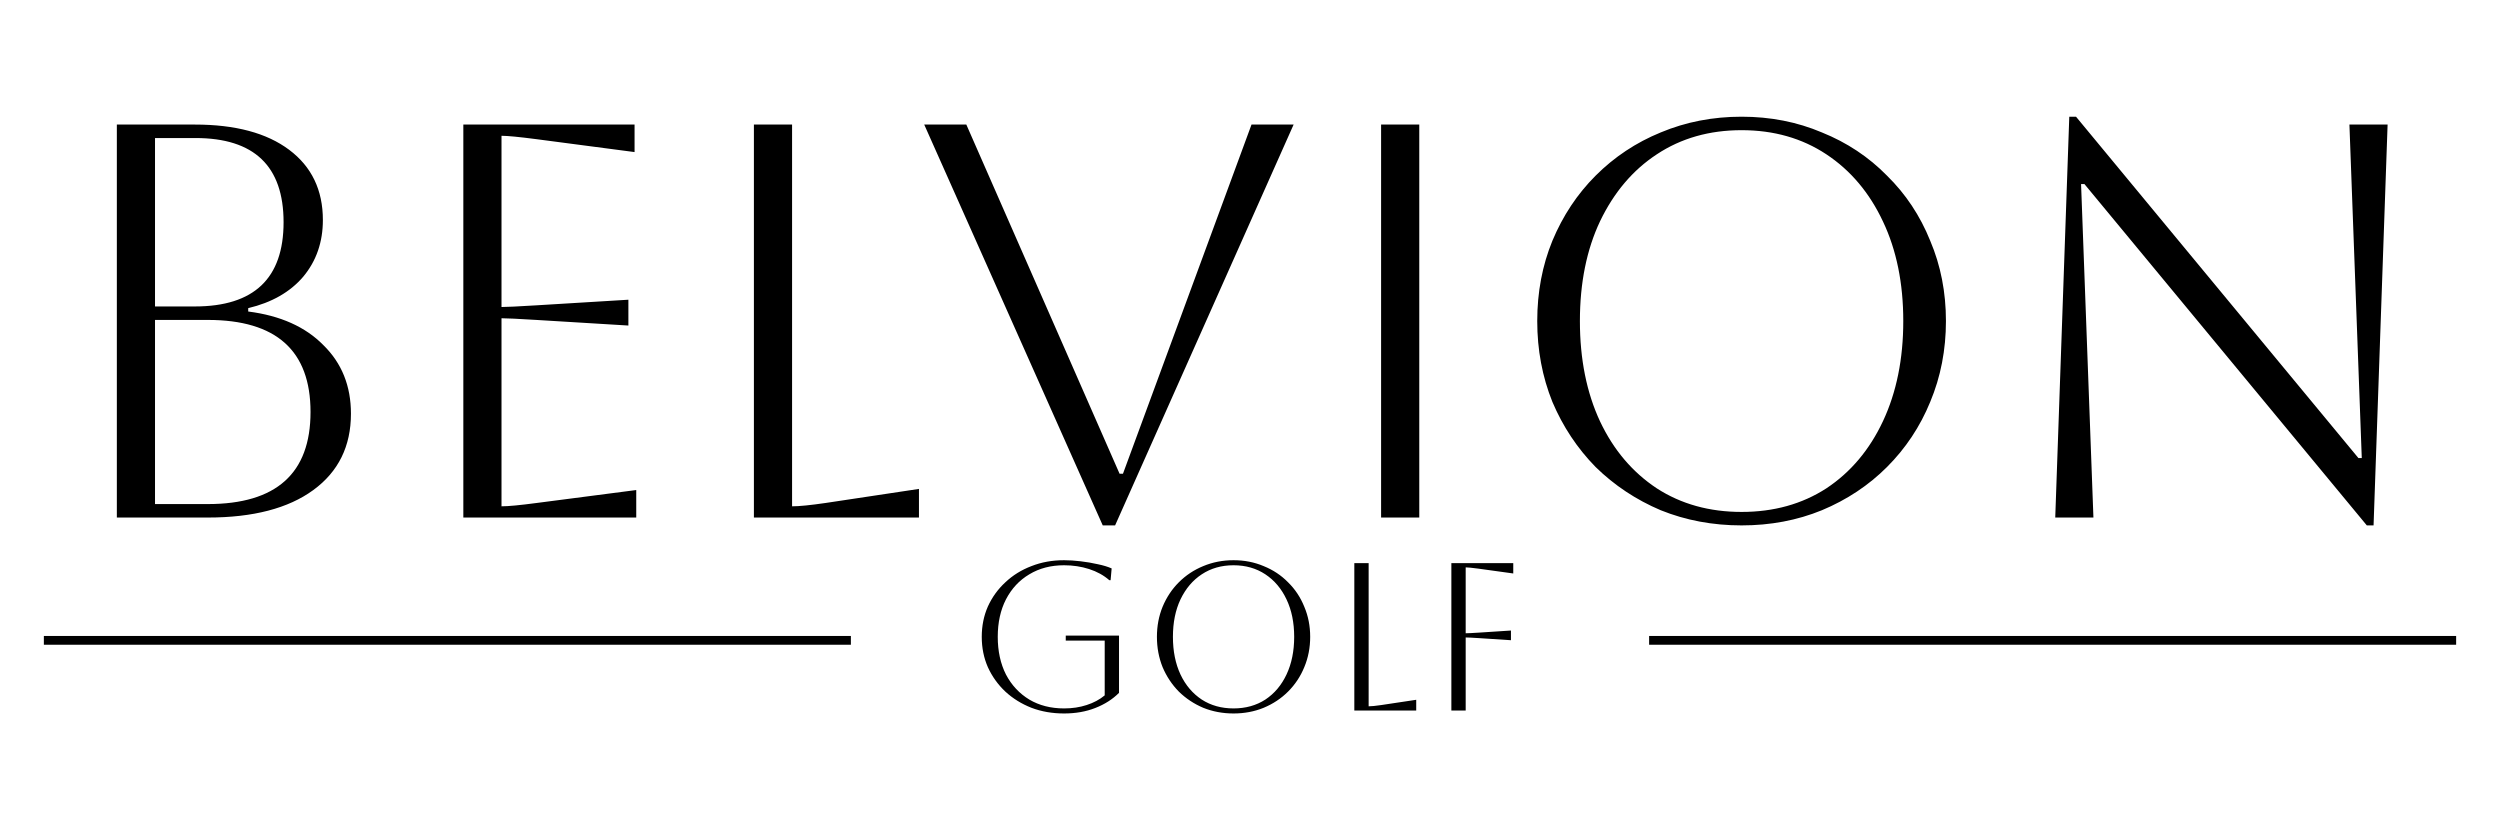 <svg xmlns="http://www.w3.org/2000/svg" fill="none" viewBox="0 0 285 94" height="94" width="285">
<path fill="black" d="M13.32 59V14.2H22.216C26.824 14.2 30.408 15.16 32.968 17.08C35.528 19 36.808 21.667 36.808 25.08C36.808 27.597 36.061 29.752 34.568 31.544C33.075 33.293 30.984 34.488 28.296 35.128V35.512C31.965 35.981 34.824 37.261 36.872 39.352C38.963 41.4 40.008 44.003 40.008 47.16C40.008 50.872 38.579 53.773 35.72 55.864C32.861 57.955 28.851 59 23.688 59H13.32ZM22.28 15.736H17.672V34.936H22.216C28.957 34.936 32.328 31.736 32.328 25.336C32.328 18.936 28.979 15.736 22.28 15.736ZM23.688 36.472H17.672V57.464H23.688C31.496 57.464 35.4 53.965 35.4 46.968C35.4 39.971 31.496 36.472 23.688 36.472ZM52.82 59V14.2H72.34V17.336L61.14 15.864C59.177 15.608 57.855 15.48 57.172 15.48V35C57.727 35 59.049 34.936 61.14 34.808L71.636 34.168V37.112L61.14 36.472C59.049 36.344 57.727 36.28 57.172 36.28V57.72C57.94 57.72 59.284 57.592 61.204 57.336L72.532 55.864V59H52.82ZM85.945 14.2H90.297V57.72C91.108 57.72 92.388 57.592 94.137 57.336L104.761 55.736V59H85.945V14.2ZM105.361 14.2H110.161L127.633 54.008H128.017L142.673 14.2H147.473L127.121 59.896H125.713L105.361 14.2ZM157.445 59V14.2H161.797V59H157.445ZM175.245 36.6C175.245 33.315 175.821 30.264 176.973 27.448C178.168 24.589 179.81 22.115 181.901 20.024C184.034 17.891 186.509 16.248 189.325 15.096C192.184 13.901 195.256 13.304 198.541 13.304C201.826 13.304 204.877 13.901 207.693 15.096C210.552 16.248 213.026 17.891 215.117 20.024C217.25 22.115 218.893 24.589 220.045 27.448C221.24 30.264 221.837 33.315 221.837 36.6C221.837 39.885 221.24 42.957 220.045 45.816C218.893 48.632 217.25 51.107 215.117 53.24C213.026 55.331 210.552 56.973 207.693 58.168C204.877 59.32 201.826 59.896 198.541 59.896C195.256 59.896 192.184 59.32 189.325 58.168C186.509 56.973 184.034 55.331 181.901 53.24C179.81 51.107 178.168 48.632 176.973 45.816C175.821 42.957 175.245 39.885 175.245 36.6ZM180.109 36.6C180.109 40.952 180.877 44.771 182.413 48.056C183.949 51.299 186.104 53.837 188.877 55.672C191.65 57.464 194.872 58.36 198.541 58.36C202.21 58.36 205.432 57.464 208.205 55.672C210.978 53.837 213.133 51.277 214.669 47.992C216.205 44.707 216.973 40.909 216.973 36.6C216.973 32.291 216.205 28.515 214.669 25.272C213.133 21.987 210.978 19.427 208.205 17.592C205.432 15.757 202.21 14.84 198.541 14.84C194.872 14.84 191.65 15.757 188.877 17.592C186.146 19.384 183.992 21.923 182.413 25.208C180.877 28.451 180.109 32.248 180.109 36.6ZM234.298 59L235.898 13.304H236.666L268.858 52.216H269.242L267.834 14.2H272.186L270.586 59.896H269.818L237.626 20.984H237.242L238.65 59H234.298Z"></path>
<path fill="black" d="M121.496 73.032V72.456H127.568V78.984C126.832 79.72 125.928 80.296 124.856 80.712C123.8 81.128 122.616 81.336 121.304 81.336C119.96 81.336 118.72 81.12 117.584 80.688C116.448 80.24 115.456 79.624 114.608 78.84C113.76 78.04 113.096 77.112 112.616 76.056C112.152 75 111.92 73.848 111.92 72.6C111.92 71.352 112.152 70.2 112.616 69.144C113.096 68.088 113.76 67.168 114.608 66.384C115.456 65.584 116.448 64.968 117.584 64.536C118.72 64.088 119.96 63.864 121.304 63.864C121.88 63.864 122.504 63.904 123.176 63.984C123.864 64.064 124.52 64.176 125.144 64.32C125.768 64.448 126.296 64.608 126.728 64.8L126.608 66.144H126.464C125.824 65.584 125.056 65.16 124.16 64.872C123.264 64.584 122.312 64.44 121.304 64.44C119.8 64.44 118.48 64.784 117.344 65.472C116.208 66.144 115.32 67.096 114.68 68.328C114.056 69.544 113.744 70.968 113.744 72.6C113.744 74.232 114.056 75.664 114.68 76.896C115.32 78.112 116.208 79.064 117.344 79.752C118.48 80.424 119.8 80.76 121.304 80.76C122.232 80.76 123.088 80.632 123.872 80.376C124.672 80.12 125.36 79.752 125.936 79.272V73.032H121.496ZM131.889 72.6C131.889 71.368 132.105 70.224 132.537 69.168C132.985 68.096 133.601 67.168 134.385 66.384C135.185 65.584 136.113 64.968 137.169 64.536C138.241 64.088 139.393 63.864 140.625 63.864C141.857 63.864 143.001 64.088 144.057 64.536C145.129 64.968 146.057 65.584 146.841 66.384C147.641 67.168 148.257 68.096 148.689 69.168C149.137 70.224 149.361 71.368 149.361 72.6C149.361 73.832 149.137 74.984 148.689 76.056C148.257 77.112 147.641 78.04 146.841 78.84C146.057 79.624 145.129 80.24 144.057 80.688C143.001 81.12 141.857 81.336 140.625 81.336C139.393 81.336 138.241 81.12 137.169 80.688C136.113 80.24 135.185 79.624 134.385 78.84C133.601 78.04 132.985 77.112 132.537 76.056C132.105 74.984 131.889 73.832 131.889 72.6ZM133.713 72.6C133.713 74.232 134.001 75.664 134.577 76.896C135.153 78.112 135.961 79.064 137.001 79.752C138.041 80.424 139.249 80.76 140.625 80.76C142.001 80.76 143.209 80.424 144.249 79.752C145.289 79.064 146.097 78.104 146.673 76.872C147.249 75.64 147.537 74.216 147.537 72.6C147.537 70.984 147.249 69.568 146.673 68.352C146.097 67.12 145.289 66.16 144.249 65.472C143.209 64.784 142.001 64.44 140.625 64.44C139.249 64.44 138.041 64.784 137.001 65.472C135.977 66.144 135.169 67.096 134.577 68.328C134.001 69.544 133.713 70.968 133.713 72.6ZM154.393 64.2H156.025V80.52C156.329 80.52 156.809 80.472 157.465 80.376L161.449 79.776V81H154.393V64.2ZM165.456 81V64.2H172.512V65.376L168.528 64.824C167.808 64.728 167.328 64.68 167.088 64.68V72.192C167.344 72.192 167.84 72.168 168.576 72.12L172.248 71.88V72.984L168.576 72.744C167.84 72.696 167.344 72.672 167.088 72.672V81H165.456Z"></path>
<path stroke="black" d="M5 73H97"></path>
<path stroke="black" d="M188 73H280"></path>
</svg>
